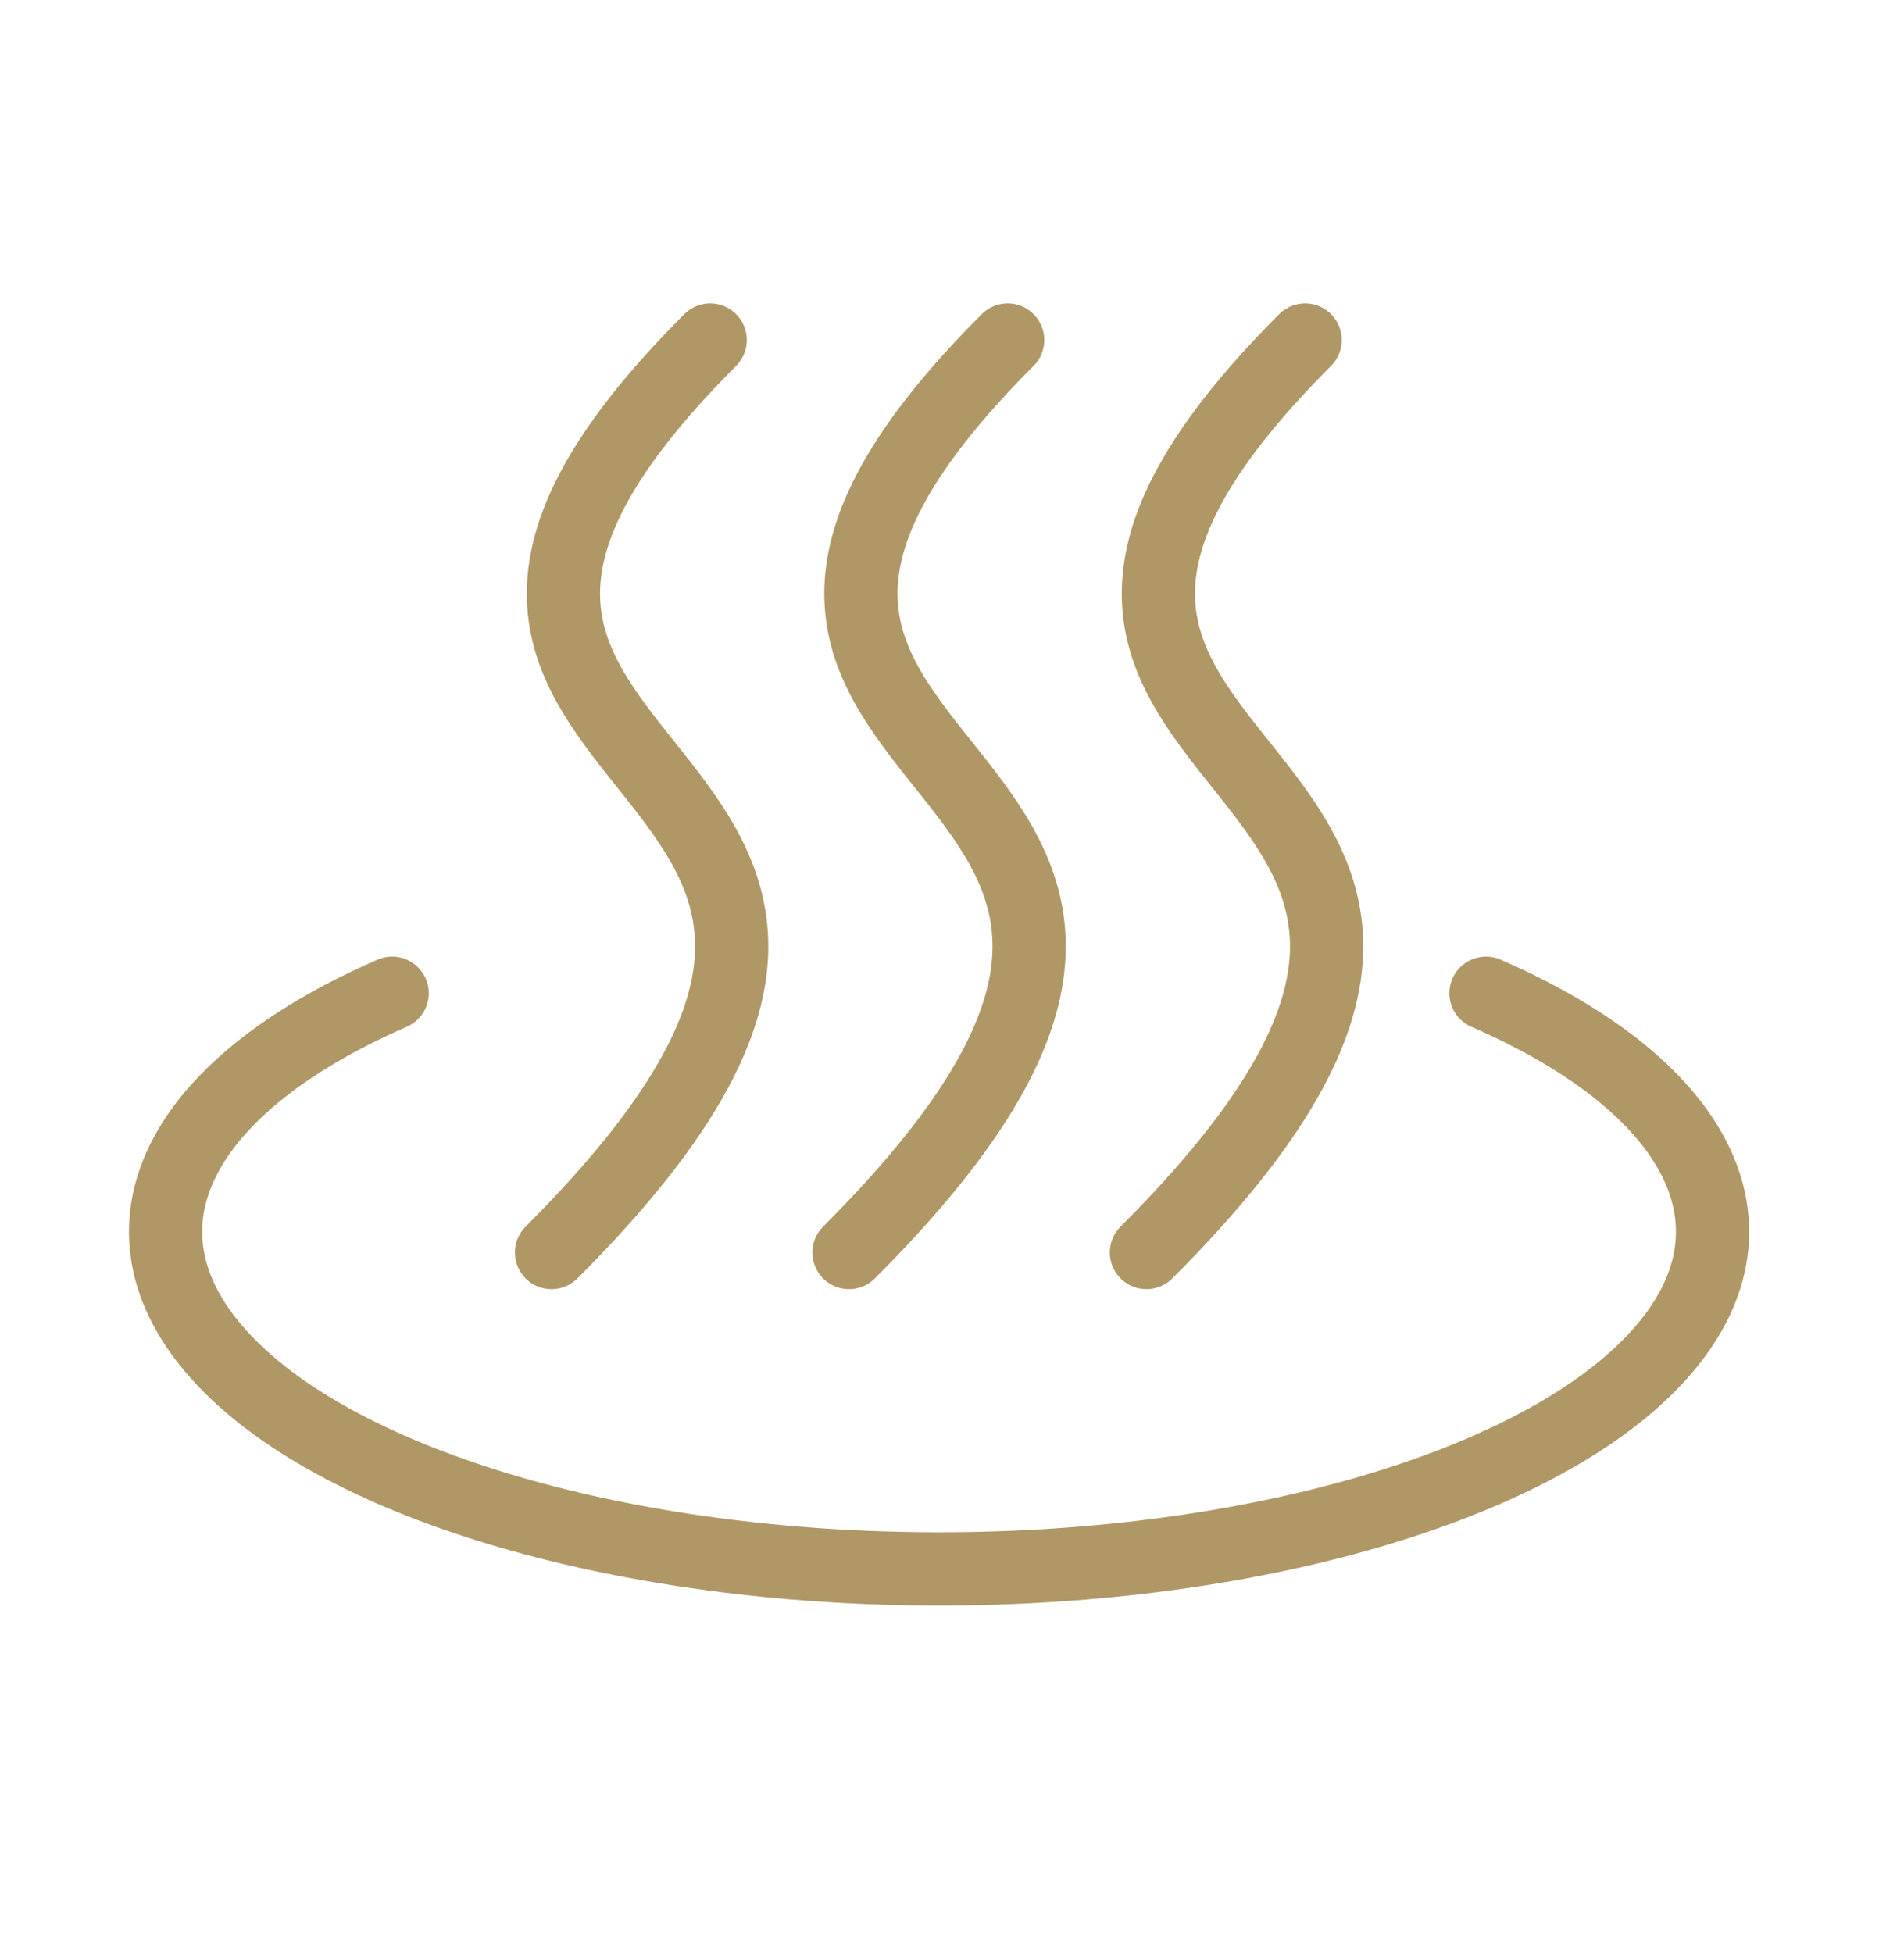 <svg width="39" height="40" viewBox="0 0 39 40" fill="none" xmlns="http://www.w3.org/2000/svg">
<path d="M30.438 20.342C34.969 22.317 36.324 25.288 33.872 27.869C31.42 30.449 25.643 32.132 19.235 32.132C12.827 32.132 7.05 30.449 4.598 27.869C2.146 25.288 3.501 22.317 8.032 20.342" stroke="#AF9766" stroke-width="1.5" stroke-linecap="round" stroke-linejoin="round"/>
<path d="M20.64 6.964C11.171 16.433 28.081 14.96 17.39 25.652M14.547 6.964C5.078 16.433 21.988 14.96 11.297 25.652M26.733 6.964C17.265 16.433 34.174 14.96 23.483 25.652" stroke="#AF9766" stroke-width="1.5" stroke-linecap="round" stroke-linejoin="round"/>
</svg>
